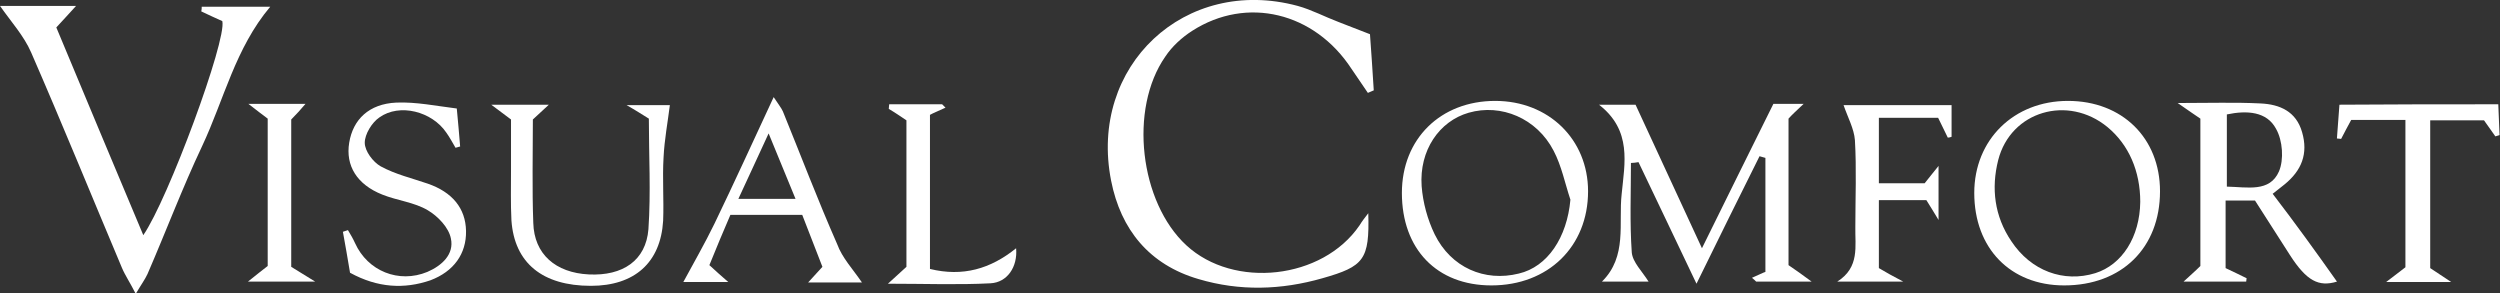 <svg width="213" height="25" viewBox="0 0 213 25" fill="none" xmlns="http://www.w3.org/2000/svg">
<rect x="0" y="0" width="213" height="25" fill="#333333" stroke="none"/>
<g clip-path="url(#clip0)">
<path d="M116.579 18.166C116.686 22.122 116.221 22.698 112.676 23.705C109.167 24.712 105.623 24.82 102.114 23.777C97.925 22.554 95.49 19.569 94.667 15.396C92.733 5.612 100.968 -2.086 110.564 0.504C111.745 0.828 112.891 1.439 114.037 1.871C114.824 2.194 115.648 2.482 116.722 2.914C116.829 4.317 116.937 6.007 117.044 7.698C116.865 7.77 116.722 7.842 116.543 7.914C116.078 7.23 115.612 6.547 115.147 5.864C111.996 1.043 106.231 -0.36 101.577 2.626C100.682 3.202 99.858 3.957 99.285 4.82C96.17 9.281 97.101 17.23 101.076 20.899C105.121 24.64 112.676 23.813 115.827 19.209C116.042 18.849 116.328 18.489 116.579 18.166Z" fill="white"/>
<path d="M23.022 0.576C20.05 4.101 19.084 8.49 17.222 12.446C15.539 16.008 14.143 19.712 12.567 23.346C12.352 23.813 12.03 24.245 11.565 25.036C11.099 24.101 10.67 23.489 10.383 22.806C7.805 16.691 5.299 10.54 2.65 4.461C2.041 3.058 0.931 1.835 0 0.504C1.862 0.504 4.046 0.504 6.481 0.504C5.908 1.151 5.514 1.547 4.798 2.338C7.197 8.094 9.667 13.993 12.209 20.036C14.322 16.979 19.334 3.418 18.941 1.799C18.368 1.547 17.759 1.259 17.15 0.972C17.186 0.828 17.186 0.684 17.186 0.576C19.119 0.576 21.017 0.576 23.022 0.576Z" fill="white"/>
<path d="M151.093 8.849C151.988 8.849 152.669 8.849 153.671 8.849C153.098 9.389 152.669 9.784 152.382 10.108C152.382 14.389 152.382 18.561 152.382 22.59C153.062 23.058 153.528 23.381 154.351 23.993C152.454 23.993 151.022 23.993 149.625 23.993C149.518 23.885 149.41 23.777 149.267 23.669C149.768 23.453 150.27 23.202 150.413 23.166C150.413 19.64 150.413 16.547 150.413 13.453C150.234 13.418 150.091 13.345 149.912 13.31C148.193 16.763 146.474 20.216 144.541 24.173C142.751 20.396 141.175 17.122 139.6 13.813C139.385 13.849 139.17 13.885 138.956 13.885C138.956 16.439 138.848 18.957 139.027 21.511C139.099 22.338 139.922 23.13 140.459 23.993C139.314 23.993 137.953 23.993 136.485 23.993C138.669 21.835 137.881 19.029 138.168 16.511C138.418 13.921 139.063 11.115 136.234 8.921C137.416 8.921 138.275 8.921 139.349 8.921C141.14 12.77 142.966 16.763 145.006 21.151C147.155 16.799 149.088 12.878 151.093 8.849Z" fill="white"/>
<path d="M199.109 23.993C197.569 24.461 196.531 23.957 195.099 21.727C194.132 20.216 193.165 18.706 192.127 17.087C191.339 17.087 190.552 17.087 189.621 17.087C189.621 19.065 189.621 20.936 189.621 22.842C190.301 23.166 190.838 23.418 191.411 23.706C191.411 23.813 191.375 23.885 191.375 23.993C189.692 23.993 188.01 23.993 186.04 23.993C186.613 23.454 187.007 23.13 187.472 22.662C187.472 18.526 187.472 14.317 187.472 10.108C186.935 9.749 186.47 9.425 185.539 8.777C188.26 8.777 190.444 8.705 192.593 8.813C194.24 8.885 195.636 9.497 196.137 11.259C196.674 13.094 196.101 14.533 194.633 15.72C194.419 15.9 194.168 16.08 193.631 16.511C195.564 19.029 197.354 21.511 199.109 23.993ZM189.728 9.749C189.728 11.799 189.728 13.813 189.728 15.9C191.483 15.936 193.38 16.403 194.168 14.605C194.598 13.598 194.49 11.979 193.917 10.972C193.13 9.497 191.447 9.389 189.728 9.749Z" fill="white"/>
<path d="M119.441 16.439C119.441 11.835 122.735 8.597 127.39 8.597C131.937 8.597 135.303 11.87 135.303 16.295C135.303 21.007 131.901 24.317 127.068 24.317C122.413 24.317 119.441 21.223 119.441 16.439ZM133.799 17.014C133.333 15.612 133.047 14.137 132.367 12.842C130.935 10.072 127.891 8.813 125.134 9.604C122.628 10.324 120.909 12.806 121.124 15.863C121.232 17.266 121.625 18.705 122.234 19.964C123.631 22.806 126.495 24.029 129.395 23.309C131.865 22.734 133.513 20.216 133.799 17.014Z" fill="white"/>
<path d="M184.033 16.295C184.033 21.115 180.774 24.317 175.869 24.317C171.286 24.317 168.207 21.151 168.207 16.439C168.207 11.906 171.573 8.597 176.191 8.597C180.81 8.597 184.033 11.763 184.033 16.295ZM182.35 17.194C182.35 14.604 181.383 12.338 179.557 10.827C176.191 8.058 171.322 9.46 170.248 13.633C169.639 16.043 169.926 18.417 171.358 20.54C173.041 23.094 175.833 24.101 178.519 23.273C180.81 22.554 182.314 20.18 182.35 17.194Z" fill="white"/>
<path d="M55.282 10.108C54.638 9.712 54.208 9.425 53.385 8.957C54.996 8.957 56.177 8.957 57.072 8.957C56.893 10.396 56.607 11.906 56.535 13.417C56.428 15.216 56.571 17.014 56.499 18.813C56.285 22.374 54.065 24.353 50.341 24.353C46.224 24.353 43.825 22.41 43.574 18.777C43.502 17.338 43.538 15.899 43.538 14.46C43.538 13.022 43.538 11.583 43.538 10.18C43.001 9.784 42.572 9.46 41.855 8.921C43.61 8.921 45.042 8.921 46.761 8.921C46.188 9.46 45.83 9.784 45.4 10.18C45.4 13.13 45.328 16.043 45.436 18.993C45.508 21.655 47.334 23.238 50.162 23.381C53.062 23.525 55.032 22.194 55.246 19.532C55.461 16.367 55.282 13.273 55.282 10.108Z" fill="white"/>
<path d="M73.436 24.065C72.218 24.065 70.643 24.065 68.853 24.065C69.282 23.597 69.605 23.238 70.07 22.734C69.533 21.331 68.96 19.856 68.351 18.309C66.311 18.309 64.449 18.309 62.229 18.309C61.656 19.64 61.047 21.079 60.439 22.59C61.011 23.13 61.441 23.489 62.05 24.029C60.546 24.029 59.257 24.029 58.219 24.029C59.114 22.374 60.045 20.756 60.868 19.065C62.551 15.576 64.162 12.05 65.917 8.273C66.311 8.885 66.561 9.173 66.704 9.496C68.244 13.273 69.676 17.05 71.323 20.791C71.753 21.979 72.684 22.95 73.436 24.065ZM67.778 16.942C67.027 15.108 66.346 13.453 65.487 11.367C64.52 13.489 63.733 15.144 62.909 16.942C64.628 16.942 66.06 16.942 67.778 16.942Z" fill="white"/>
<path d="M29.823 23.238C29.609 22.015 29.43 20.864 29.215 19.748C29.358 19.712 29.501 19.641 29.645 19.605C29.859 19.964 30.074 20.324 30.253 20.72C31.327 23.094 33.977 24.173 36.411 23.166C37.665 22.626 38.703 21.655 38.417 20.324C38.237 19.389 37.307 18.418 36.447 17.914C35.302 17.23 33.834 17.087 32.581 16.583C30.396 15.72 29.43 14.101 29.752 12.159C30.074 10.18 31.435 8.849 33.762 8.741C35.445 8.669 37.163 9.029 38.918 9.245C39.025 10.468 39.133 11.475 39.204 12.482C39.061 12.518 38.954 12.554 38.81 12.59C38.56 12.159 38.309 11.691 38.023 11.295C36.805 9.497 34.048 8.777 32.33 10C31.685 10.432 31.077 11.439 31.077 12.159C31.077 12.878 31.793 13.813 32.437 14.173C33.69 14.856 35.087 15.18 36.447 15.648C38.524 16.367 39.67 17.734 39.706 19.677C39.741 21.619 38.667 23.13 36.662 23.885C34.442 24.641 32.187 24.533 29.823 23.238Z" fill="white"/>
<path d="M160.08 15.612C161.44 15.612 162.693 15.612 163.982 15.612C164.305 15.18 164.663 14.784 165.164 14.137C165.164 15.72 165.164 17.051 165.164 18.741C164.734 18.022 164.484 17.626 164.126 17.051C162.908 17.051 161.548 17.051 160.08 17.051C160.08 18.993 160.08 20.935 160.08 22.842C160.688 23.202 161.19 23.489 162.156 23.993C160.116 23.993 158.504 23.993 156.535 23.993C158.469 22.77 158.039 20.971 158.075 19.317C158.075 16.871 158.182 14.389 158.039 11.943C157.967 10.971 157.43 10 157.072 8.957C159.793 8.957 162.98 8.957 166.274 8.957C166.274 9.856 166.274 10.756 166.274 11.655C166.167 11.691 166.059 11.727 165.952 11.727C165.737 11.259 165.486 10.792 165.128 10.036C163.553 10.036 161.906 10.036 160.08 10.036C160.08 11.835 160.08 13.597 160.08 15.612Z" fill="white"/>
<path d="M212.854 8.885C212.89 9.821 212.926 10.648 212.962 11.511C212.854 11.547 212.747 11.583 212.604 11.619C212.317 11.223 212.031 10.792 211.637 10.252C210.241 10.252 208.701 10.252 207.054 10.252C207.054 14.497 207.054 18.634 207.054 22.842C207.555 23.166 208.021 23.49 208.844 24.029C206.839 24.029 205.264 24.029 203.295 24.029C203.975 23.526 204.369 23.202 204.942 22.77C204.942 18.705 204.942 14.533 204.942 10.216C203.402 10.216 201.898 10.216 200.323 10.216C200.001 10.792 199.75 11.295 199.464 11.835C199.356 11.835 199.249 11.799 199.105 11.799C199.177 10.9 199.249 9.964 199.32 8.921C203.903 8.885 208.236 8.885 212.854 8.885Z" fill="white"/>
<path d="M75.76 8.885C77.263 8.885 78.767 8.885 80.271 8.885C80.379 8.993 80.45 9.065 80.558 9.173C80.02 9.425 79.483 9.641 79.233 9.785C79.233 14.389 79.233 18.561 79.233 22.914C82.025 23.598 84.389 22.914 86.573 21.151C86.716 22.734 85.821 24.065 84.389 24.137C81.632 24.281 78.839 24.173 75.652 24.173C76.368 23.526 76.762 23.166 77.228 22.734C77.228 18.598 77.228 14.425 77.228 10.252C76.691 9.892 76.225 9.569 75.724 9.281C75.724 9.101 75.76 8.993 75.76 8.885Z" fill="white"/>
<path d="M24.813 10.18C24.813 14.461 24.813 18.561 24.813 22.734C25.386 23.094 25.923 23.418 26.854 23.993C24.741 23.993 23.13 23.993 21.125 23.993C21.877 23.381 22.306 23.058 22.808 22.662C22.808 18.489 22.808 14.317 22.808 10.108C22.306 9.748 21.877 9.389 21.161 8.849C22.915 8.849 24.383 8.849 26.03 8.849C25.601 9.353 25.242 9.748 24.813 10.18Z" fill="white"/>
</g>
<defs>
<clipPath id="clip0">
<rect width="213" height="25" fill="white"/>
</clipPath>
</defs>
</svg>
